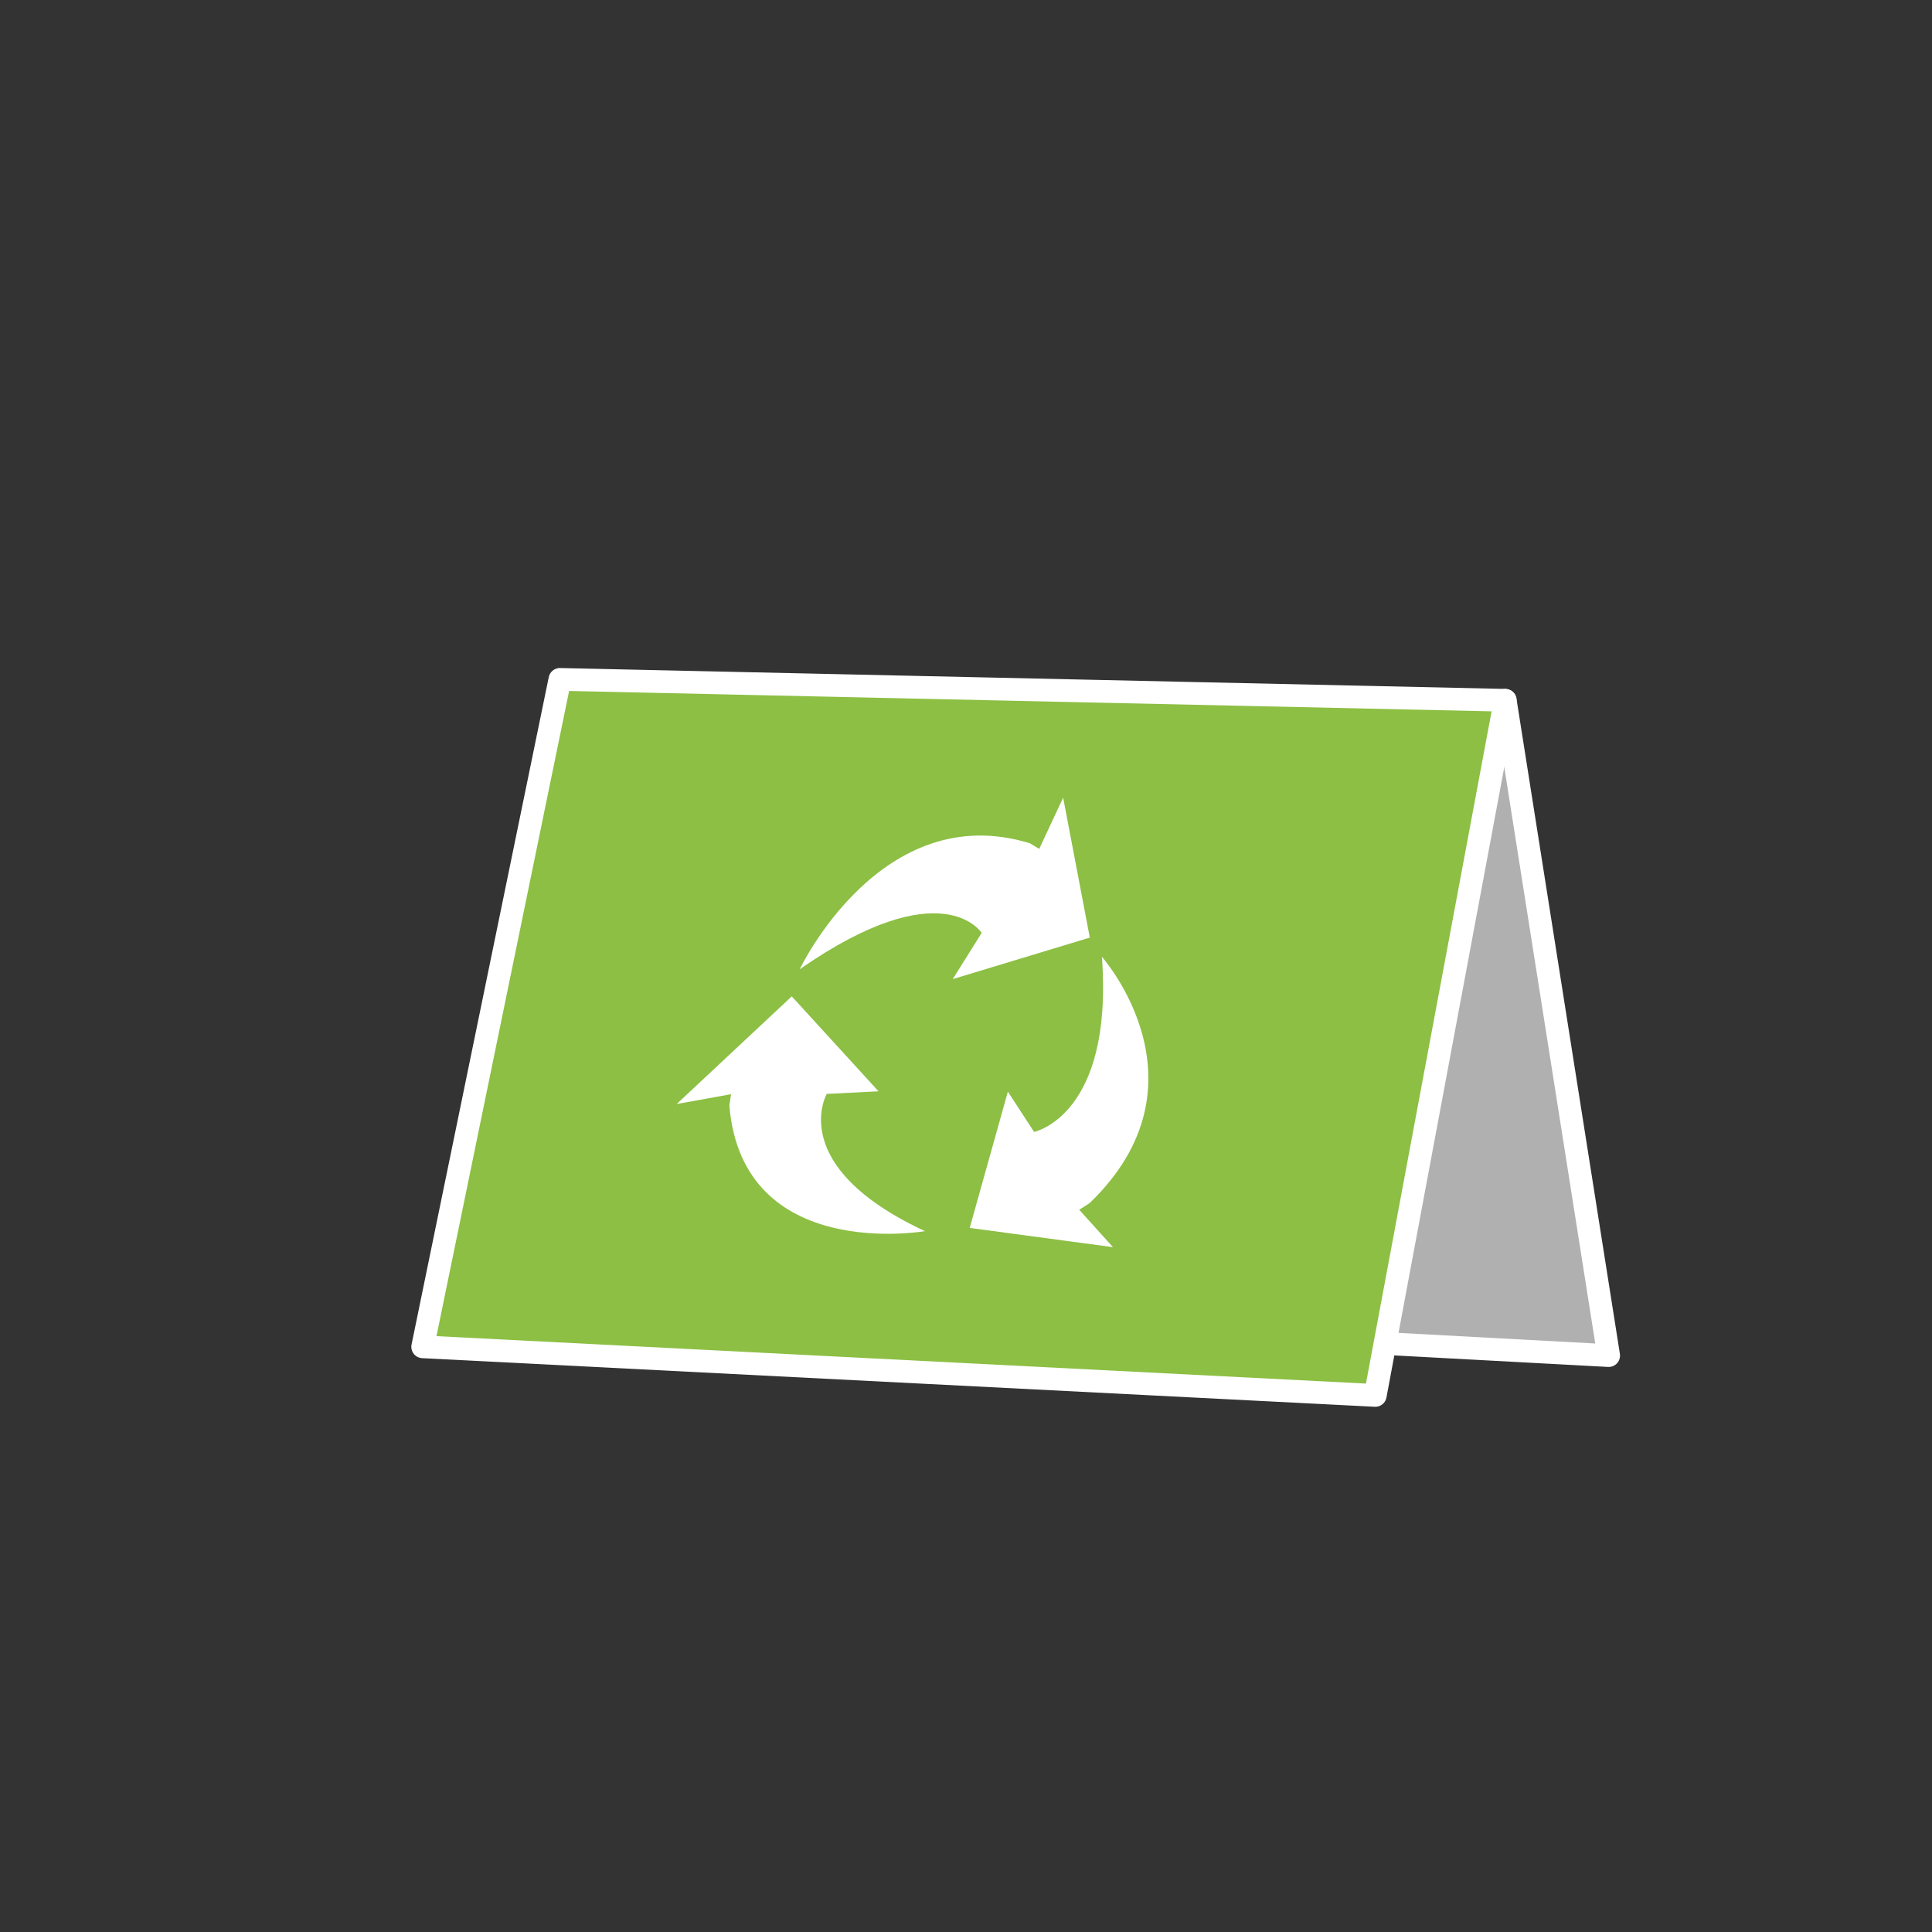 <?xml version="1.0" encoding="UTF-8"?>
<svg xmlns="http://www.w3.org/2000/svg" id="Icon" viewBox="0 0 127.57 127.57"><rect x="0" y="0" width="127.57" height="127.57" fill="#333333" stroke="none"/><defs><style>.cls-1{fill:#fff;}.cls-2{fill:#b0b0b0;}.cls-2,.cls-3{stroke:#fff;stroke-linecap:round;stroke-linejoin:round;stroke-width:1.5px;}.cls-3{fill:#8cbf43;}</style></defs><polygon class="cls-2" points="106.22 89.51 99.39 46.24 62.09 87.13 106.22 89.51"/><polygon class="cls-3" points="99.39 46.24 90.81 92.14 27.91 88.93 36.97 44.86 99.39 46.24"/><g><path class="cls-1" d="M52.81,63.99s5.37-11.32,15.19-8.31l.62,.37,1.58-3.38,1.76,9.24-9.05,2.74,1.91-3.05s-2.6-4.14-12,2.39Z"/><path class="cls-1" d="M72.76,63.18s7.41,8.34-.81,16.26l-.69,.44,2.23,2.47-9.46-1.27,2.52-9,1.73,2.66s5.25-1.06,4.48-11.56Z"/><path class="cls-1" d="M61.09,81.29s-12.05,2.12-12.93-8.28l.11-.76-3.59,.65,7.6-7.11,5.73,6.27-3.42,.17s-2.74,4.77,6.5,9.07Z"/></g></svg>

